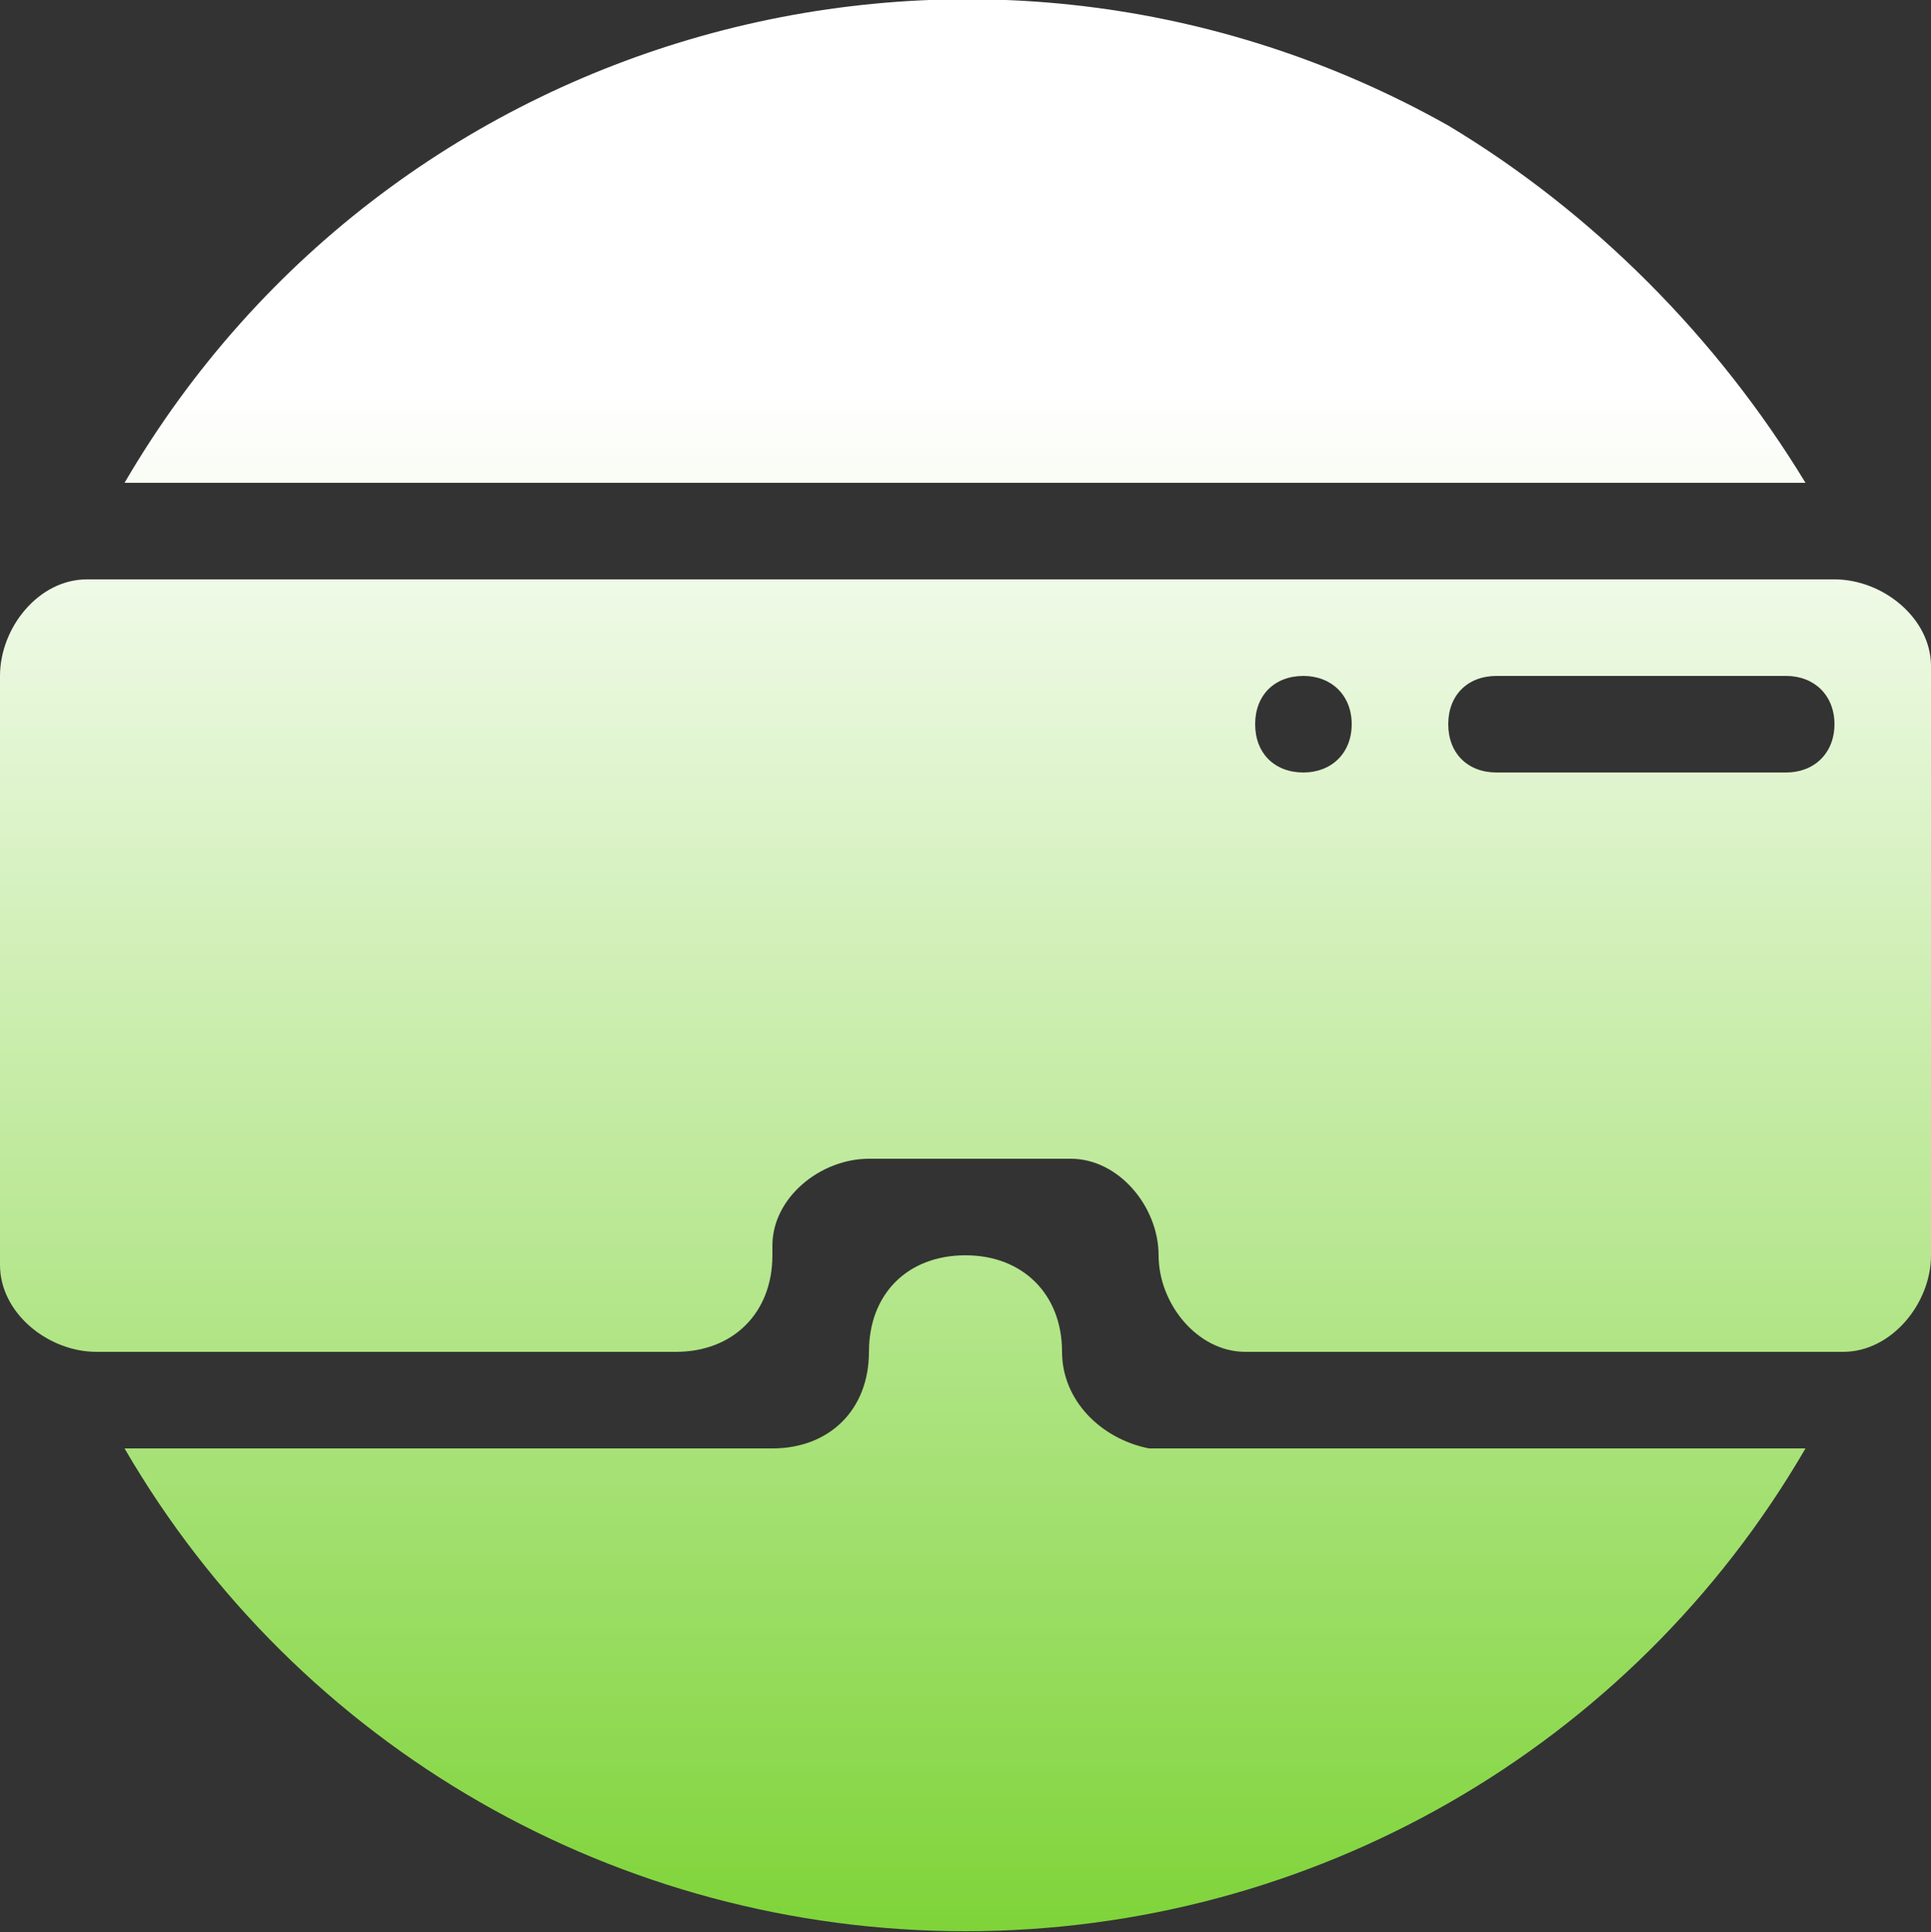 <svg width="20" height="20.008" viewBox="0 0 20 20.008" fill="none" xmlns="http://www.w3.org/2000/svg" xmlns:xlink="http://www.w3.org/1999/xlink">
	<rect x="0" y="0" width="20" height="20.008" fill="#333333" stroke="none"/>
	<desc>
			Created with Pixso.
	</desc>
	<defs>
		<linearGradient x1="10" y1="0" x2="10" y2="20.008" id="paint_linear_261_1528_0" gradientUnits="userSpaceOnUse">
			<stop offset="0.206" stop-color="#FFFFFF"/>
			<stop offset="1" stop-color="#7FD439"/>
		</linearGradient>
	</defs>
	<path id="path" d="M10 20C6.4 20 3.09 18.1 1.29 15L8 15C8.59 15 9 14.6 9 14C9 13.4 9.4 13 10 13C10.59 13 11 13.4 11 14C11 14.5 11.4 14.9 11.9 15L18.7 15C16.9 18.1 13.59 20 10 20ZM19 14L12.9 14C12.4 14 12 13.5 12 13C12 12.5 11.59 12 11.09 12L9 12C8.5 12 8 12.4 8 12.9L8 13C8 13.6 7.59 14 7 14L1 14C0.5 14 0 13.6 0 13.1L0 7C0 6.5 0.4 6 0.9 6L19 6C19.5 6 20 6.4 20 6.9L20 13C20 13.5 19.59 14 19.09 14L19 14ZM15.5 7C15.2 7 15 7.2 15 7.5C15 7.8 15.2 8 15.5 8L18.5 8C18.79 8 19 7.8 19 7.5C19 7.2 18.79 7 18.5 7L15.5 7ZM13.5 7C13.2 7 13 7.2 13 7.5C13 7.8 13.2 8 13.5 8C13.79 8 14 7.8 14 7.5C14 7.2 13.79 7 13.5 7ZM18.7 5L1.29 5C4.09 0.2 10.2 -1.4 15 1.3C16.5 2.2 17.79 3.5 18.7 5Z" fill="url(#paint_linear_261_1528_0)" fill-opacity="1" fill-rule="nonzero"/>
</svg>

